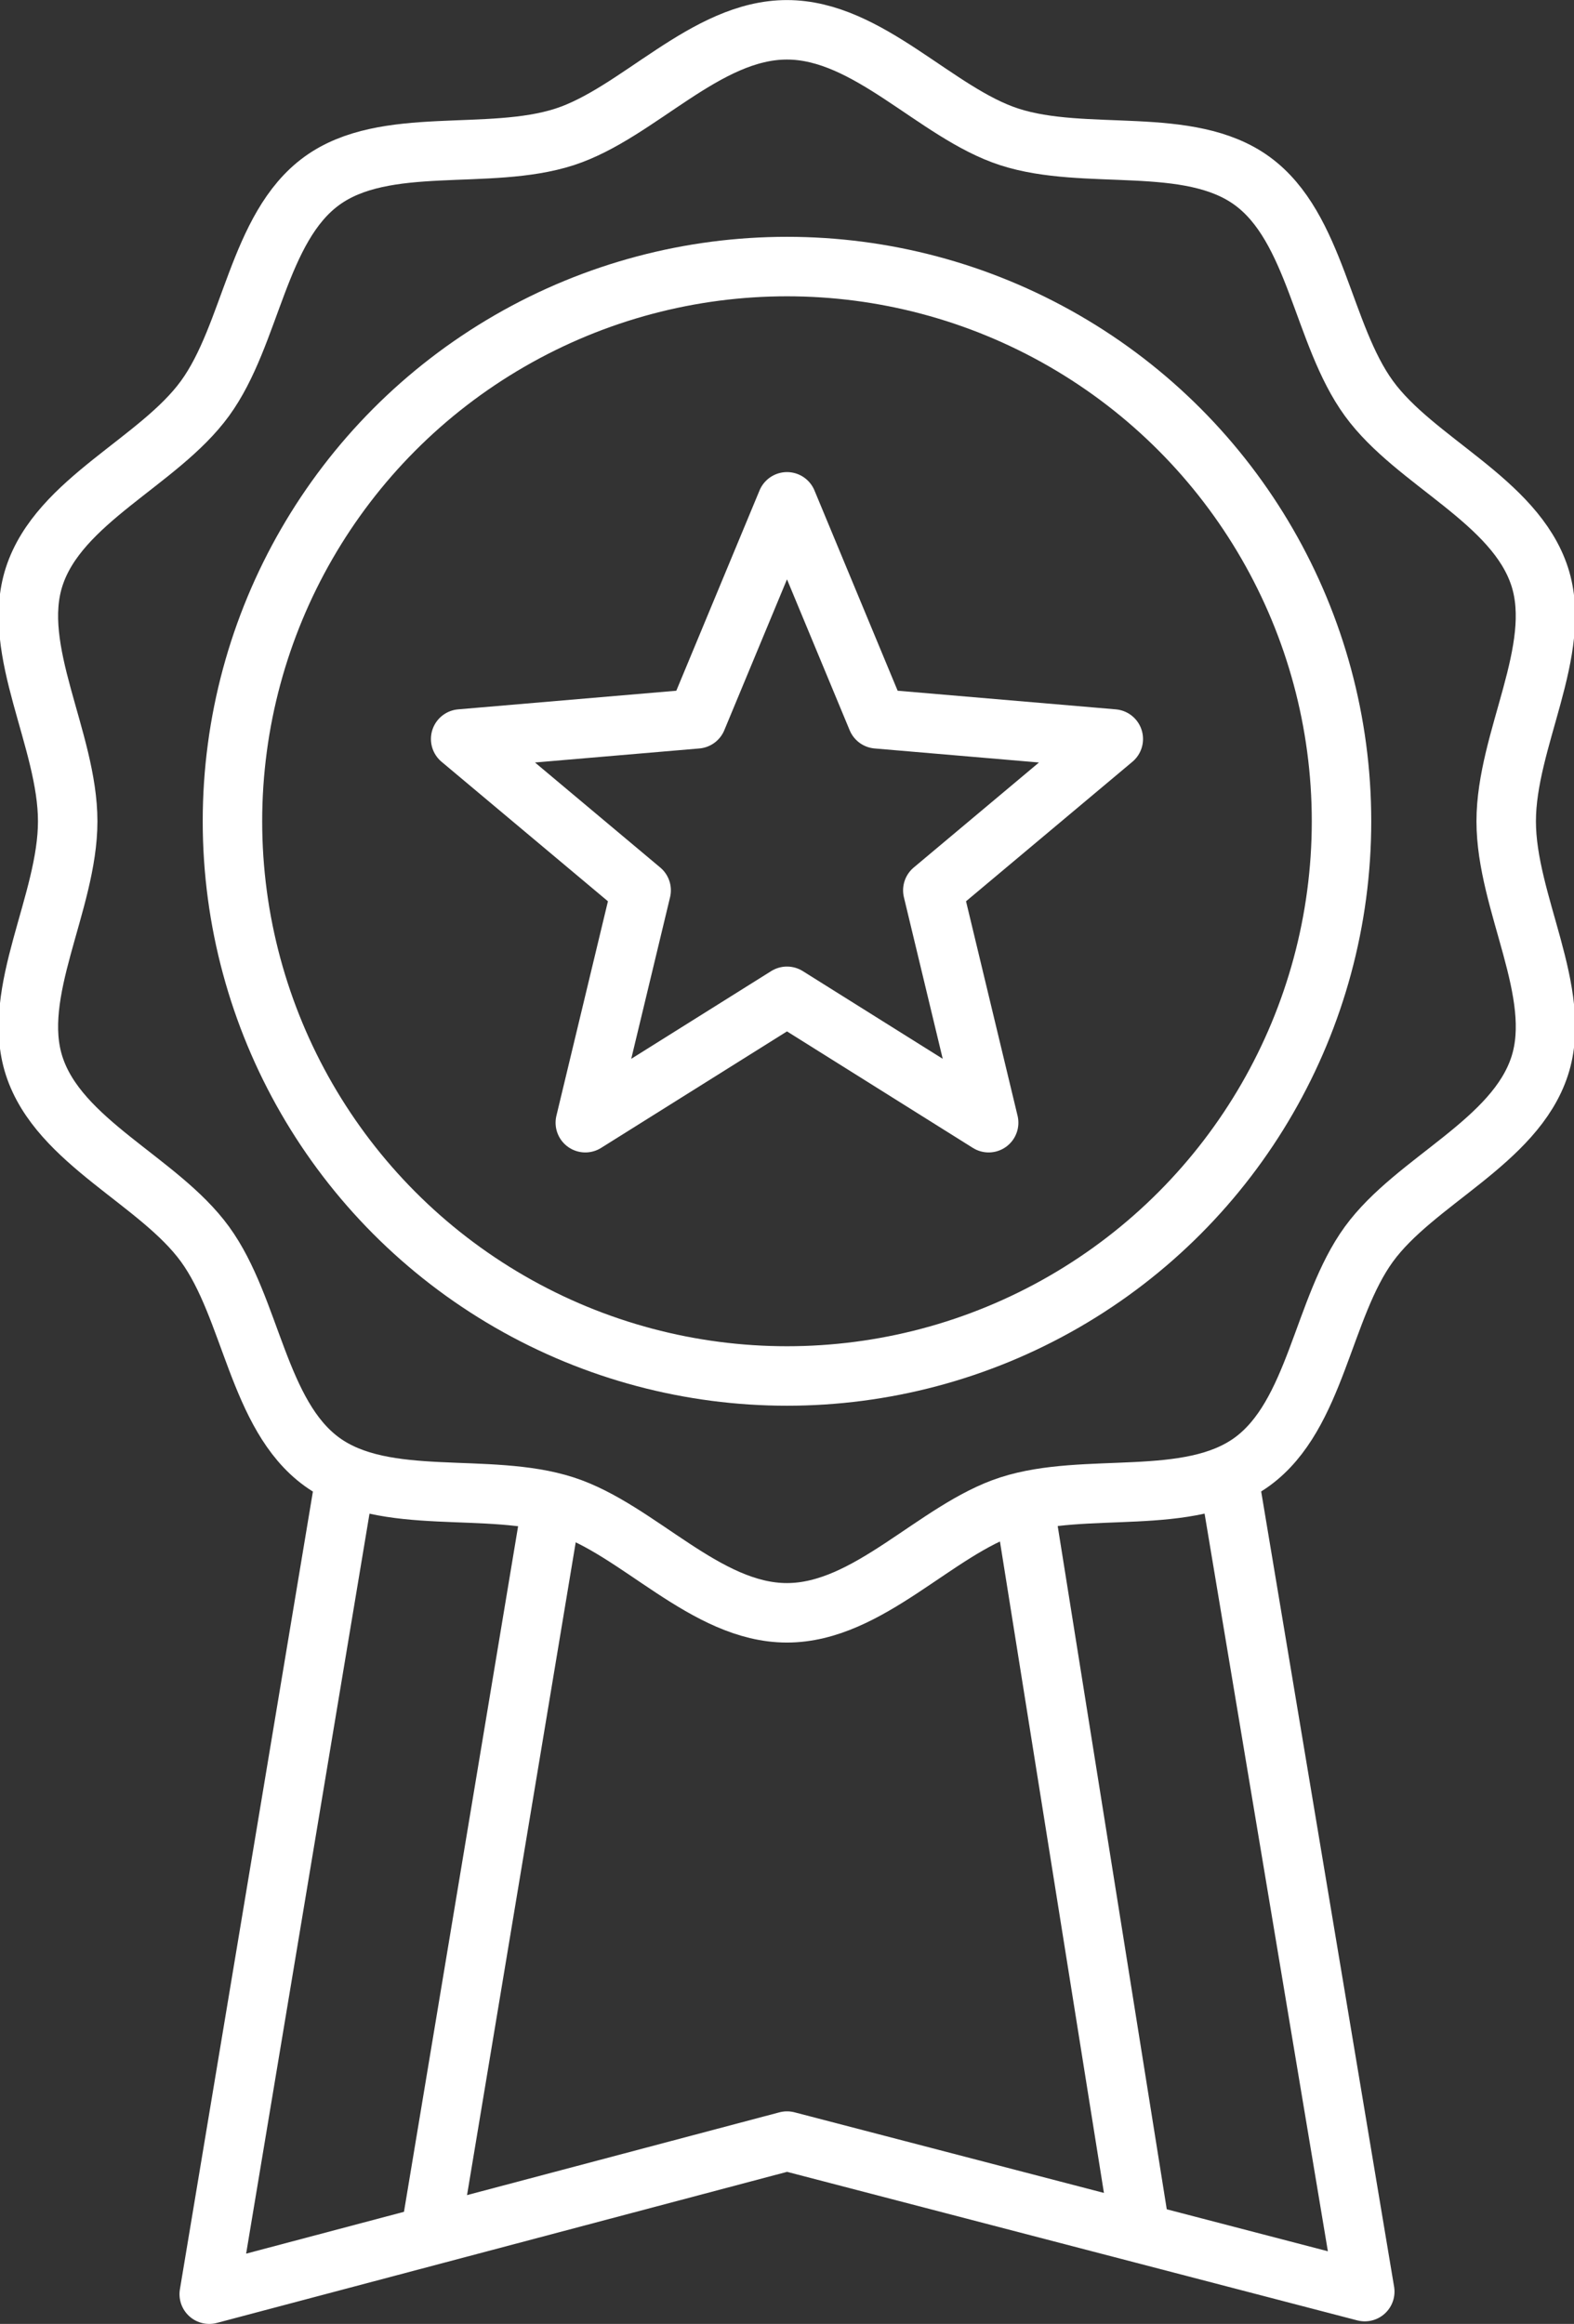 <svg xmlns="http://www.w3.org/2000/svg" width="105.88" height="156.273" viewBox="0 0 105.88 156.273">
  <rect x="0" y="0" width="105.88" height="156.273" fill="#333333" stroke="none"/>
  <g id="_6" data-name="6" transform="translate(1.913 2)">
    <path id="Tracciato_29" data-name="Tracciato 29" d="M.982,355.49l9.062,54.2-38.865-10.122-38.865,10.295,9.026-54.123" transform="translate(79.848 -257.589)" fill="none" stroke="#fff" stroke-linecap="round" stroke-linejoin="round" stroke-width="4"/>
    <path id="Tracciato_30" data-name="Tracciato 30" d="M-21.4,423.815c-5.479,0-10.008-5.6-14.953-7.2-5.127-1.664-12.07.144-16.335-2.96-4.311-3.138-4.722-10.319-7.857-14.63-3.1-4.265-9.826-6.858-11.49-11.983-1.607-4.945,2.254-10.974,2.254-16.453s-3.862-11.508-2.254-16.453c1.664-5.125,8.386-7.718,11.49-11.985,3.135-4.308,3.546-11.492,7.857-14.627,4.265-3.1,11.207-1.3,16.335-2.96,4.945-1.607,9.474-7.2,14.953-7.2s10.011,5.595,14.956,7.2c5.125,1.664,12.067-.144,16.335,2.96,4.308,3.135,4.719,10.319,7.857,14.627,3.1,4.267,9.826,6.86,11.49,11.985,1.6,4.945-2.254,10.971-2.254,16.453s3.859,11.505,2.254,16.453c-1.664,5.125-8.386,7.718-11.49,11.983-3.138,4.311-3.548,11.492-7.857,14.63-4.267,3.1-11.21,1.3-16.335,2.96C-11.386,418.218-15.915,423.815-21.4,423.815Z" transform="translate(72.422 -317.36)" fill="none" stroke="#fff" stroke-linecap="round" stroke-linejoin="round" stroke-width="4"/>
    <circle id="Ellisse_1" data-name="Ellisse 1" cx="37.302" cy="37.302" r="37.302" transform="translate(13.724 15.925)" fill="none" stroke="#fff" stroke-linecap="round" stroke-linejoin="round" stroke-width="4"/>
    <path id="Tracciato_31" data-name="Tracciato 31" d="M-39.148,329.724l6.062,14.592,15.887,1.356-12.14,10.176,3.756,15.627-13.566-8.5-13.566,8.5,3.756-15.627L-61.1,345.672l15.887-1.356Z" transform="translate(90.175 -297.978)" fill="none" stroke="#fff" stroke-linecap="round" stroke-linejoin="round" stroke-width="4"/>
    <line id="Linea_3" data-name="Linea 3" x1="7.923" y2="47.578" transform="translate(27.167 99.891)" fill="none" stroke="#fff" stroke-linecap="round" stroke-linejoin="round" stroke-width="4"/>
    <line id="Linea_4" data-name="Linea 4" x2="7.488" y2="46.897" transform="translate(67.204 100.573)" fill="none" stroke="#fff" stroke-linecap="round" stroke-linejoin="round" stroke-width="4"/>
  </g>
</svg>
